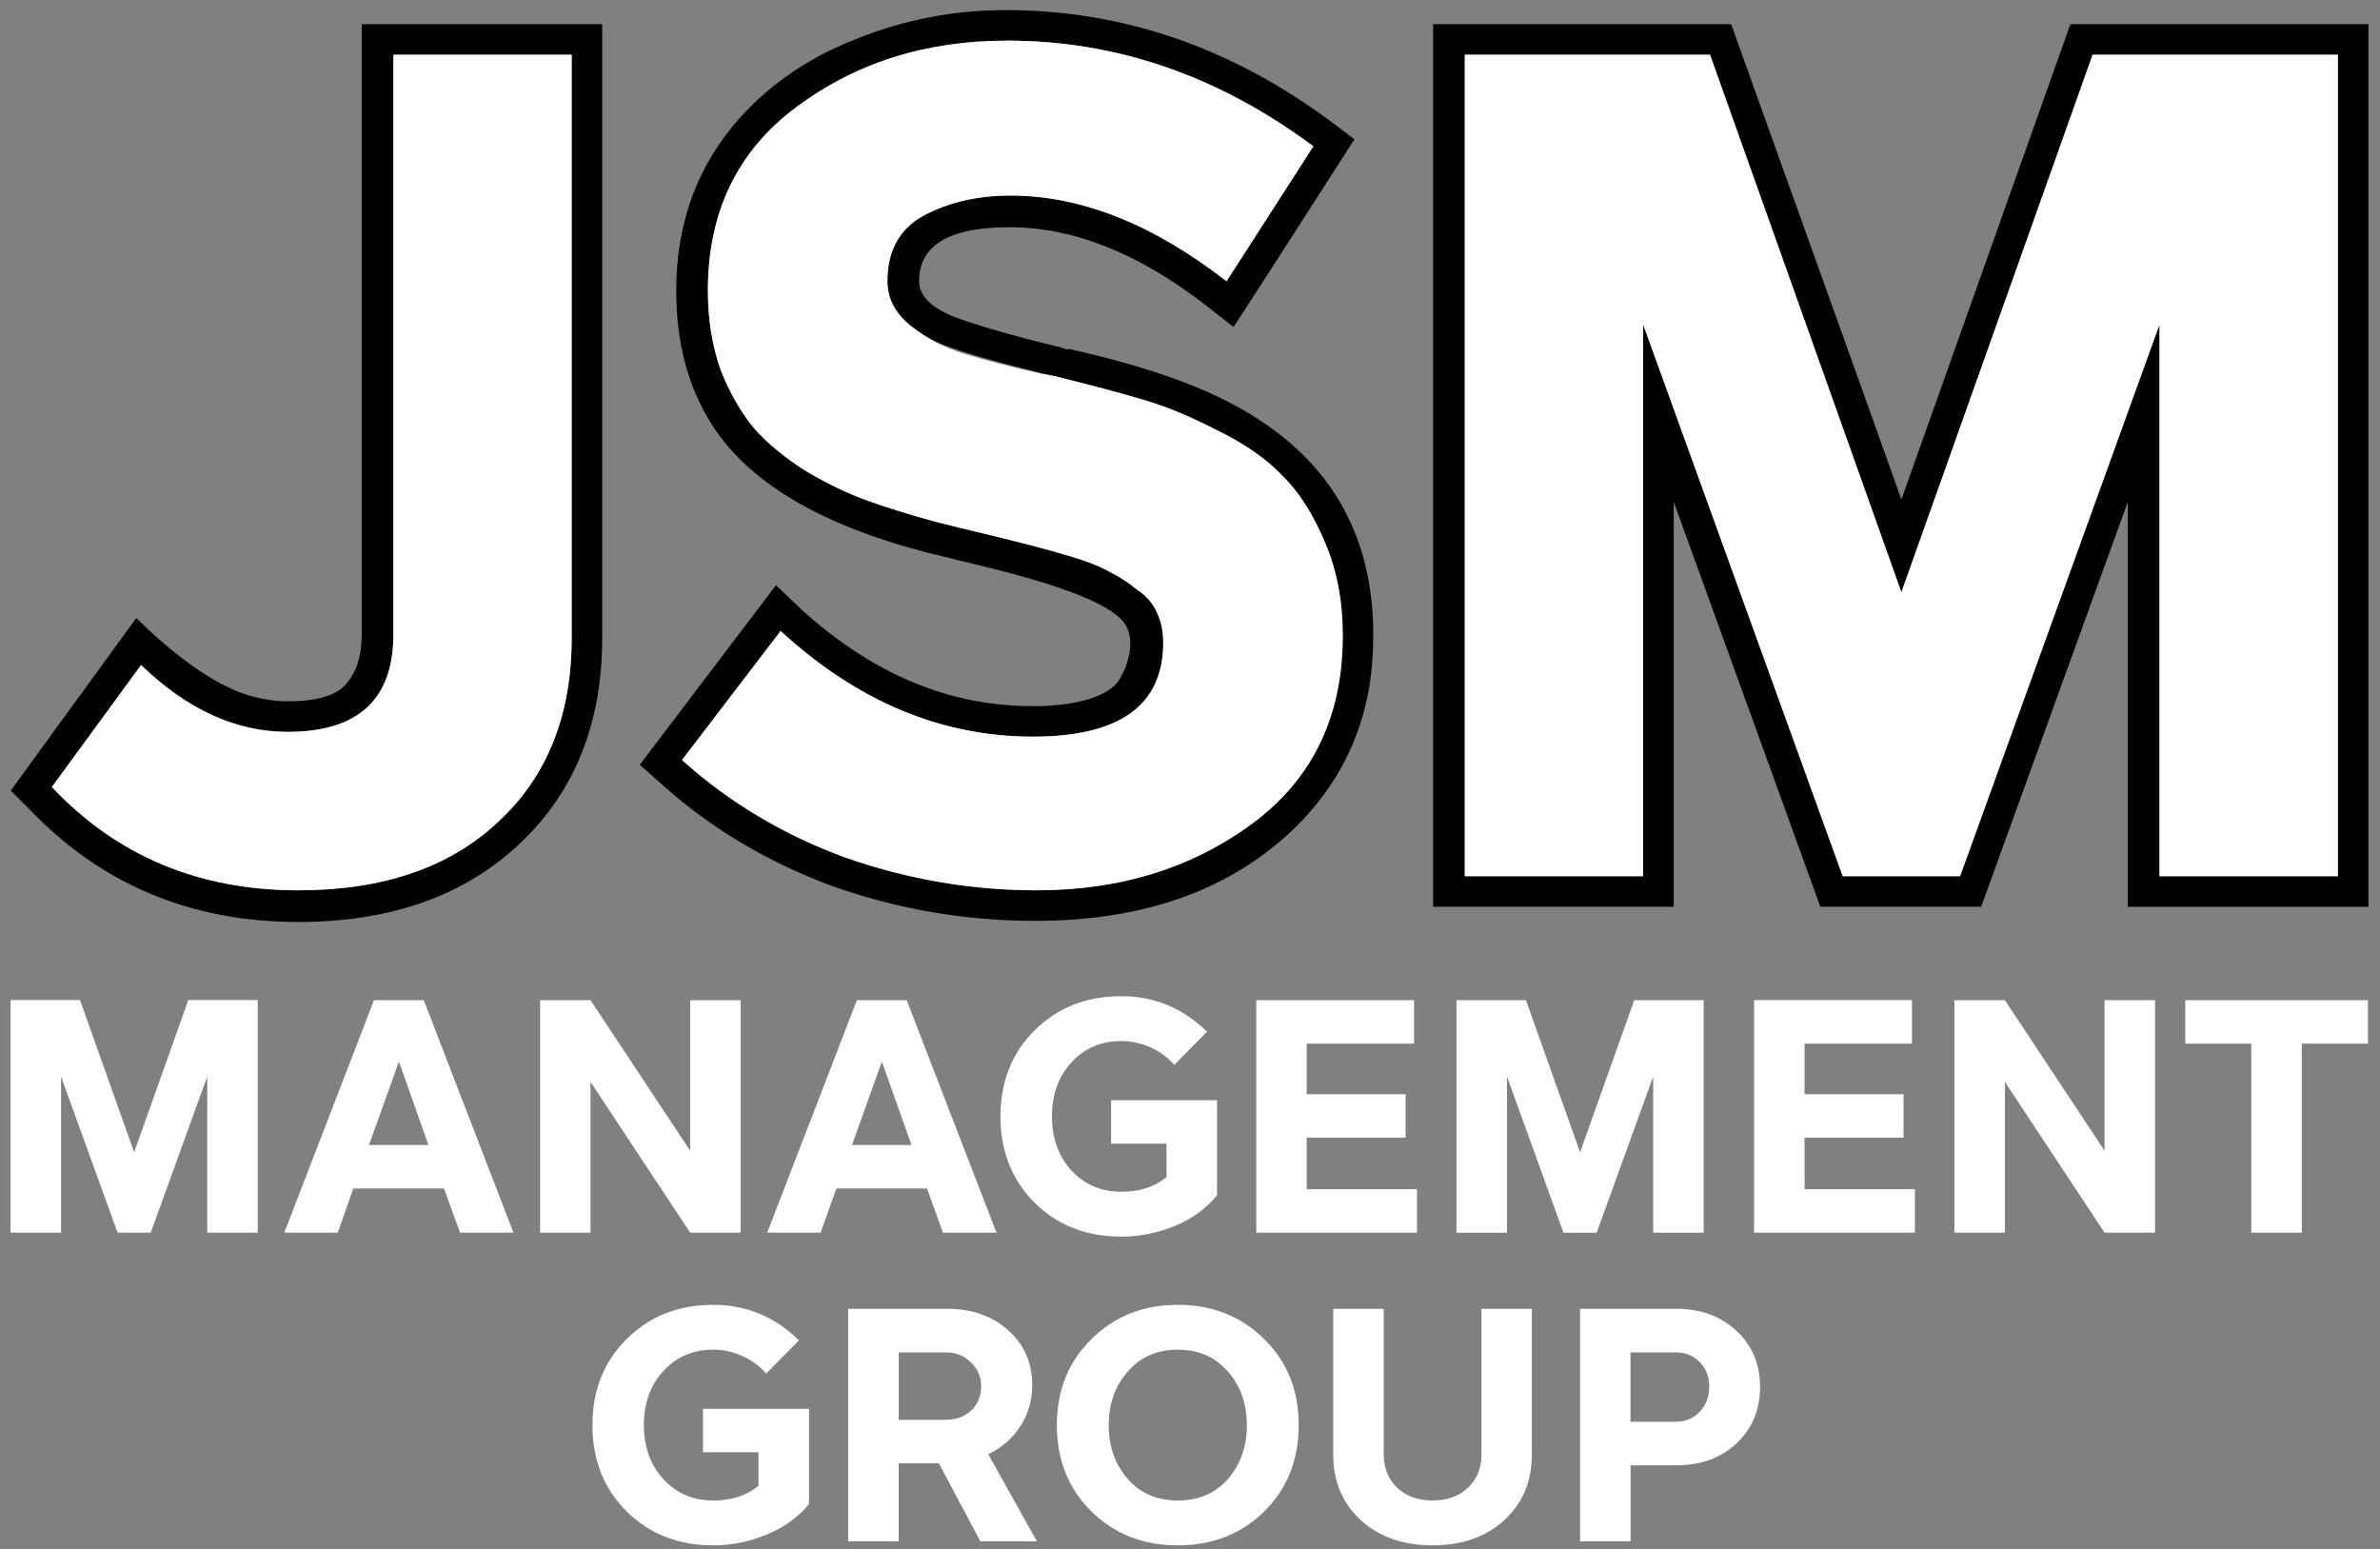 <?xml version="1.0" encoding="UTF-8"?> <svg xmlns="http://www.w3.org/2000/svg" version="1.2" viewBox="0 0 2097 1365" width="2097" height="1365"><rect x="0" y="0" width="2097" height="1365" fill="#808080" stroke="none"/><style>.a{fill:#fff}</style><path class="a" d="m182.6 948.5l-49.8 137.5h-29.2l-49.8-137.5v137.5h-44.5v-204.9h61.2l47.7 134.1 47.7-134.1h61.2v204.9h-44.5zm67.9 137.5l79-204.8h43.9l79 204.8h-47.1l-14.1-38.9h-79.9l-13.7 38.9zm127-77.2l-26-73.5-26.4 73.5zm230.6-127.6h44.5v204.8h-44.5l-87.8-132.8v132.8h-44.4v-204.8h44.4l87.8 132.6zm67.9 204.8l79-204.8h43.9l79.1 204.8h-47.2l-14-38.9h-79.9l-13.8 38.9zm127.1-77.2l-26.1-73.5-26.3 73.5zm184.9 80.7q-46.2 0-76.4-29.8-30.1-30.2-30.1-76.1 0-46 30.1-75.8 30.2-30.1 76.4-30.1 43.6 0 75.5 31.3l-28.9 29.2q-8.5-9.9-21.1-15.5-12.3-5.5-25.5-5.5-26.6 0-43.9 18.7-17.2 18.7-17.2 47.7 0 29 17.2 47.7 17.3 18.7 43.9 18.7 24 0 39.8-12.9v-29.5h-48.8v-38.3h93.3v83.9q-14.6 17.6-37.4 27-22.9 9.3-46.9 9.3zm163.3-41.8h97.2v38.3h-141.6v-204.8h139v38.3h-94.6v44.5h87.2v38.3h-87.2zm305.3-99.2l-49.8 137.6h-29.2l-49.8-137.6v137.6h-44.5v-204.9h61.2l47.7 134 47.7-134h61.2v204.9h-44.5zm133.4 99.2h97.2v38.3h-141.7v-204.9h139.1v38.4h-94.6v44.5h87.2v38.3h-87.2zm264.3-166.5h44.5v204.8h-44.5l-87.8-132.8v132.8h-44.5v-204.8h44.5l87.8 132.6zm232.1 38.3h-58.3v166.5h-44.5v-166.5h-58.2v-38.3h161zm-1457.9 442q-46.2 0-76.4-29.9-30.1-30.1-30.1-76 0-46 30.1-75.8 30.2-30.2 76.4-30.2 43.6 0 75.5 31.3l-29 29.3q-8.4-10-21-15.5-12.3-5.6-25.5-5.6-26.6 0-43.9 18.7-17.3 18.8-17.3 47.8 0 28.9 17.3 47.7 17.3 18.7 43.9 18.7 24 0 39.8-12.9v-29.6h-48.9v-38.3h93.4v84q-14.6 17.6-37.5 26.9-22.8 9.4-46.8 9.4zm285.1-3.5h-49.8l-36.6-68.8h-35.4v68.8h-44.5v-204.9h87.2q32.8 0 53.9 19 21.1 18.8 21.1 48.3 0 20.2-10.6 36.3-10.2 15.8-28.1 24.6zm-121.7-166.5v59.4h41.5q13.5 0 22.3-8.2 8.8-8.5 8.8-21.4 0-12.5-9.1-21-8.8-8.8-22-8.8zm322-11.7q30.4 29.8 30.4 75.8 0 45.9-30.4 76.1-30.5 29.8-76.1 29.8-45.7 0-76.1-29.8-30.5-30.2-30.5-76.1 0-46 30.5-75.8 30.4-30.2 76.1-30.2 45.6 0 76.1 30.2zm-31.9 123.2q16.6-19.3 16.6-47.4 0-28.1-16.6-47.1-16.7-19.4-44.2-19.4-27.5 0-44.2 19.4-16.7 19-16.7 47.1 0 28.1 16.7 47.4 16.7 19 44.2 19 27.5 0 44.2-19zm243.4 36.3q-24.2 22.2-63.2 22.2-38.9 0-63.2-22.2-24.3-22.3-24.3-57.7v-128.5h44.5v128.5q0 17.9 12 29.3 12 11.1 31 11.1 19.1 0 31.1-11.1 12-11.4 12-29.3v-128.5h44.4v128.5q0 35.4-24.3 57.7zm66.8 18.7v-204.9h84.8q32.2 0 53 19.4 20.8 19.3 20.8 49.4 0 30.2-20.8 49.8-20.8 19.3-53 19.3h-40.3v67zm44.4-166.5v61.1h39.8q12.9 0 21.1-8.7 8.5-8.8 8.5-22.3 0-13.1-8.5-21.6-8.2-8.5-21.1-8.5z"></path><path d="m503.7 562.1v-513.9h-157.1v510.8q0 85.8-93.1 85.8-68.2 0-129.2-58.9l-78.6 107.5q85.8 91 217.1 91 111.7 0 175.8-60 65.1-59.9 65.1-162.3zm-185-3.1v-537.7h211.9v167.5 373.3q0 111.7-71.3 179.9-73.4 70.3-196.5 70.3-142.7 0-237.8-100.3l-15.5-15.5 110.6-152q55.9 54.8 99.3 68.3 18.6 5.1 34.1 5.1 37.2 0 50.7-14.4 14.5-15.6 14.5-44.5zm571.8-386.7q93 0 190.2 75.5l76.5-118.9q-125.1-93.1-269.8-93.1-107.6 0-186.2 58.9-77.5 57.9-77.5 161.3 0 38.3 11.4 70.4 12.4 31 30 51.7 17.5 19.6 45.4 37.2 28 16.5 53.8 25.8 25.9 9.3 60 18.6 16.5 4.2 42.4 10.4 25.8 6.2 41.3 10.3 16.6 4.2 37.3 10.4 20.6 6.2 33.1 13.4 12.4 6.2 23.7 15.5 12.4 8.3 17.6 20.7 5.2 11.4 5.2 25.8 0 82.8-114.8 82.8-121 0-222.3-93.1l-86.9 113.7q62.1 55.9 143.8 85.9 82.7 28.9 168.5 28.9 110.6 0 190.3-58.9 79.6-59 79.6-165.5 0-45.5-15.5-81.7-15.5-37.2-37.3-58.9-21.7-22.7-57.9-40.3-36.1-18.6-65.1-26.9-27.9-8.3-69.3-18.6-97.2-22.8-121-36.2-35.1-19.6-35.1-49.6 0-40.4 32-57.9 33.1-17.6 76.6-17.6zm-4.2-163.4q154.1 0 286.4 98.2l20.7 15.6-74.4 115.8-32.1 49.6-23.8-18.6q-88.9-69.3-173.7-69.3-79.6 0-79.6 47.6 0 18.6 30 31 30 11.4 93.1 26.9 2 0 3.1 1 2 0 3.1 1 2 0 4.1 0 54.8 12.4 94.1 26.9 110.6 40.3 149.9 120 22.8 45.5 22.8 105.4 0 21.7-3.1 42.4-11.4 72.4-64.1 125.1-84.8 83.8-230.6 83.8-93.1 0-179.9-31-85.9-32.1-150-90l-18.6-16.5 120-158.2 21.7 20.7q94.1 85.8 203.7 85.8h8.2q28-1.1 45.5-7.3 17.6-6.2 23.8-16.5 6.2-11.4 7.3-17.6 2-6.2 2-14.5 0-8.2-4.1-15.5-14.5-24.8-125.1-51.7l-50.7-12.4q-142.7-37.2-190.2-114.8-30-48.6-30-115.8 0-89.9 56.8-153 41.4-45.5 103.4-69.3 62.1-24.8 130.3-24.8zm561.5 277.1l175.8 486h103.4l175.7-486v486h157.2v-723.8h-216.1l-168.5 473.6-168.6-473.6h-216.1v723.8h157.2zm227.5 154.1l148.9-418.8h262.6v777.6h-212v-356.8l-99.2 274-30 82.8h-141.7l-129.2-356.8v356.8h-212v-777.6h262.6l117.9 328.8z"></path><path class="a" d="m346.6 559v-510.8h157.1v513.9q0 102.4-65.1 162.3-64.1 60-175.8 60-131.3 0-217.1-91l78.6-107.5q61 58.9 129.2 58.9 93.1 0 93.1-85.8zm543.9-386.7q-43.5 0-76.6 17.6-32 17.5-32 57.9 0 22.7 20.7 39.3 20.7 16.5 47.5 24.8 26.9 8.2 68.3 17.6 13.4 2 19.6 4.1 41.4 10.3 69.3 18.6 29 8.3 65.1 26.9 36.2 17.6 57.9 40.3 21.8 21.7 37.3 58.9 15.5 36.2 15.5 81.7 0 106.5-79.6 165.5-79.7 58.9-190.3 58.9-85.8 0-168.5-28.9-81.7-30-143.8-85.9l86.9-113.7q101.3 93.1 222.3 93.1 114.8 0 114.8-82.8 0-14.4-5.2-25.8-5.2-12.4-17.6-20.7-11.3-9.3-23.7-15.5-12.5-7.2-33.1-13.4-20.7-6.2-37.3-10.4-15.5-4.1-41.3-10.3-25.9-6.2-42.4-10.4-34.1-9.3-60-18.6-25.8-9.3-53.8-25.8-27.9-17.6-45.4-37.2-17.6-20.7-30-51.7-11.4-32.1-11.4-70.4 0-103.4 77.5-161.3 78.6-58.9 186.2-58.9 144.7 0 269.8 93.1l-76.5 118.9q-97.2-75.5-190.2-75.5zm1012.2 113.7l-175.7 486h-103.4l-175.8-486v486h-157.2v-723.8h216.1l168.6 473.6 168.5-473.6h216.1v723.8h-157.2z"></path></svg> 